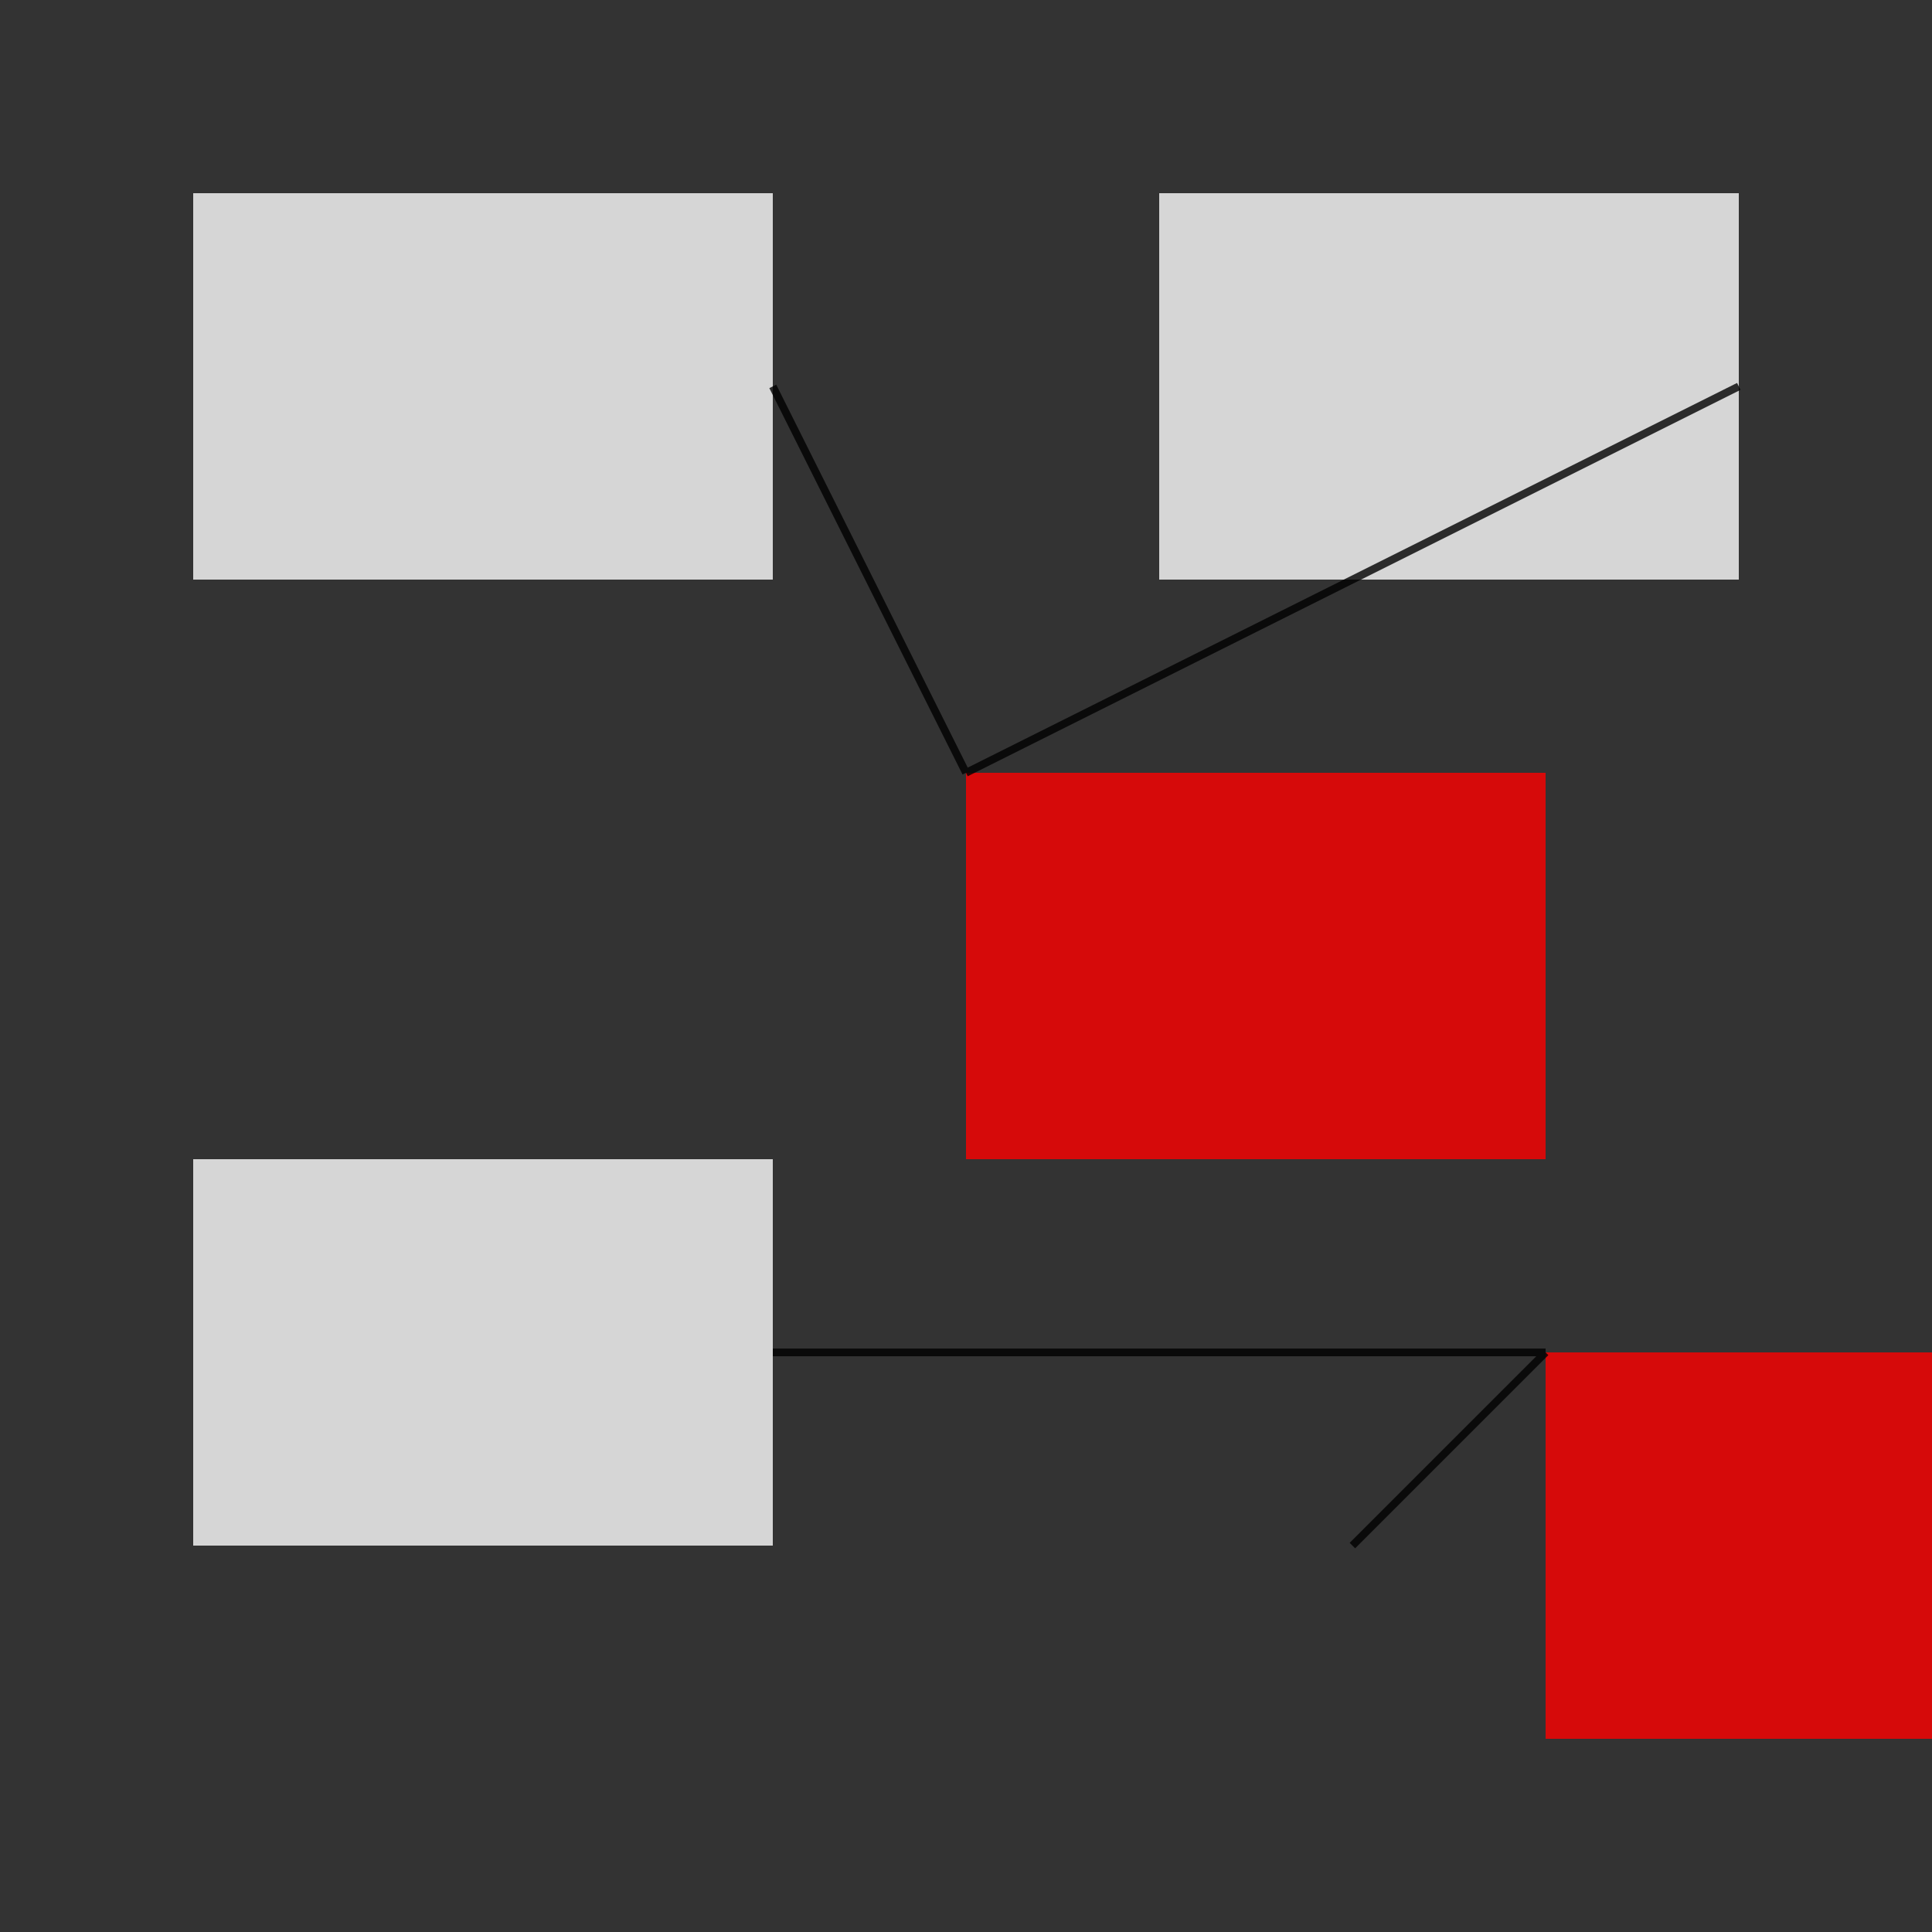 <!--

Generated by DrawGPT.
Free, open source, AI generated images in SVG, PNG, and HTML Canvas format.
https://drawgpt.ai

Created: 2023-12-28T18:29:50.243Z
Link: https://drawgpt.ai/prompt/144220/

-->
<svg xmlns="http://www.w3.org/2000/svg" xmlns:xlink="http://www.w3.org/1999/xlink" width="500" height="500"><rect width="100%" height="100%" fill="#333333" stroke="none"/><defs/><g><rect fill="rgb(255,255,255)" stroke="none" x="50" y="50" width="150" height="100" fill-opacity="0.8"/><rect fill="rgb(255,255,255)" stroke="none" x="300" y="50" width="150" height="100" fill-opacity="0.8"/><rect fill="rgb(255,255,255)" stroke="none" x="50" y="300" width="150" height="100" fill-opacity="0.8"/><rect fill="rgb(255,0,0)" stroke="none" x="250" y="200" width="150" height="100" fill-opacity="0.8"/><rect fill="rgb(255,0,0)" stroke="none" x="400" y="350" width="150" height="100" fill-opacity="0.8"/><path fill="none" stroke="rgb(0,0,0)" paint-order="fill stroke markers" d=" M 200 100 L 250 200 M 450 100 L 250 200 M 200 350 L 400 350 M 350 400 L 400 350" stroke-opacity="0.8" stroke-miterlimit="10" stroke-width="2" stroke-dasharray=""/></g></svg>